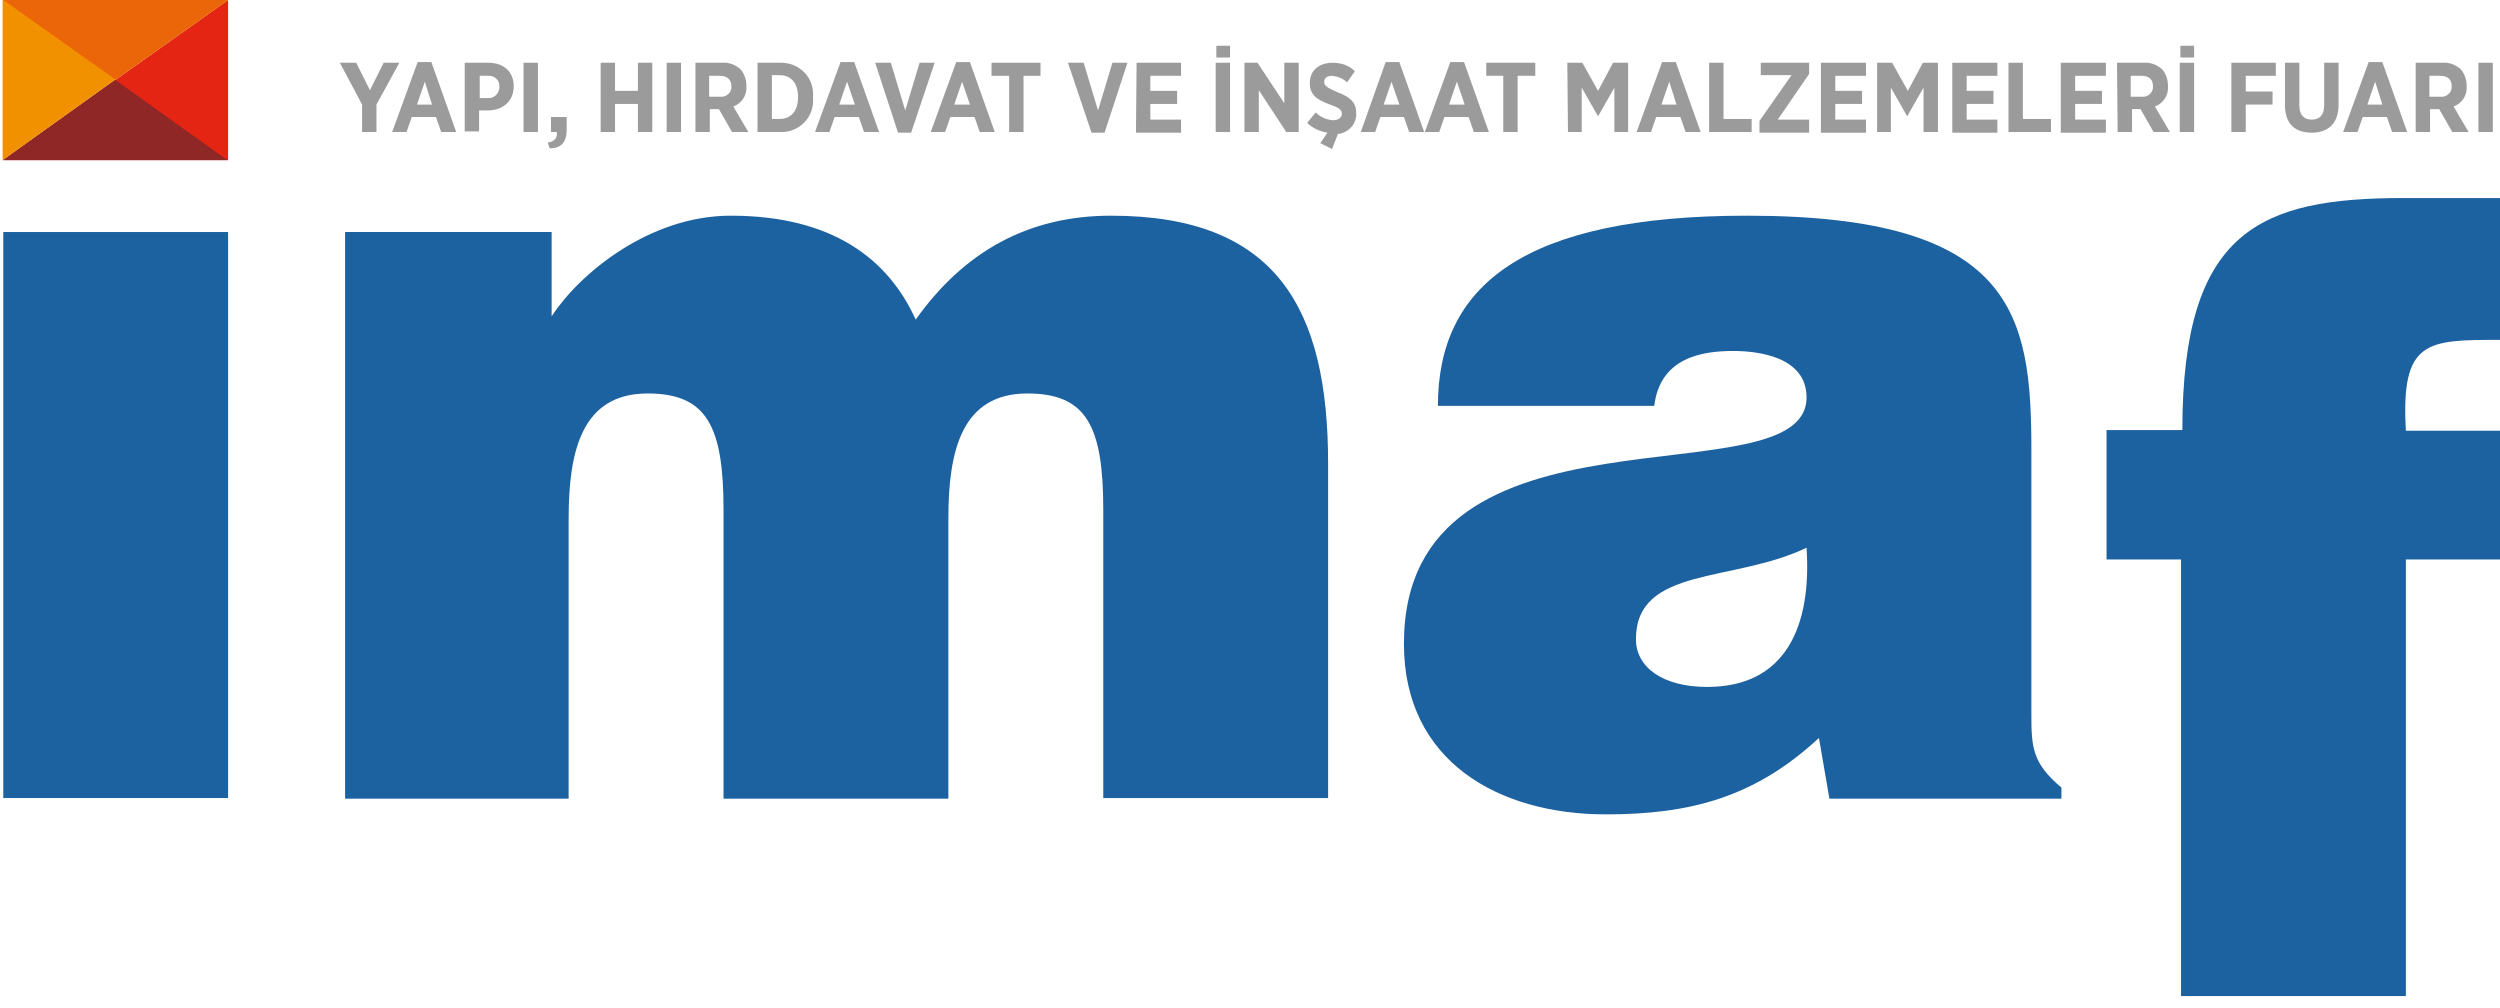 <svg xmlns="http://www.w3.org/2000/svg" xmlns:xlink="http://www.w3.org/1999/xlink" id="katman_1" x="0px" y="0px" viewBox="0 0 382.5 154.3" style="enable-background:new 0 0 382.5 154.3;" xml:space="preserve"><style type="text/css">	.st0{fill:#9C9B9B;}	.st1{fill:#E42513;}	.st2{fill:#8F2726;}	.st3{fill:#1C61A0;}	.st4{fill:#F7AE52;}	.st5{fill:#F29100;}	.st6{fill:#EB6608;}</style><path class="st0" d="M55.4,16L52,9.6h2.5l2.1,4.2l2.1-4.2h2.4L57.6,16v4.2h-2.2V16z"></path><path class="st0" d="M63.9,9.5H66l3.8,10.7h-2.3l-0.8-2.3h-3.7l-0.8,2.3h-2.2L63.9,9.5z M66.1,16l-1.1-3.5L63.8,16H66.1z"></path><path class="st0" d="M71.1,9.6h3.6c2.4,0,3.9,1.4,3.9,3.6l0,0c0,2.4-1.8,3.7-4,3.7h-1.3v3.2h-2.2V9.6z M74.6,15 c0.9,0.1,1.7-0.6,1.8-1.5c0-0.1,0-0.2,0-0.2l0,0c0.1-0.9-0.6-1.6-1.4-1.7c-0.1,0-0.2,0-0.4,0h-1.2V15H74.6z"></path><path class="st0" d="M80.1,9.6h2.2v10.6h-2.2V9.6z"></path><path class="st0" d="M83.8,21.8c1.1-0.1,1.5-0.8,1.4-1.6h-0.9v-2.3h2.4v2c0,1.9-0.9,2.8-2.6,2.8L83.8,21.8z"></path><path class="st0" d="M91.9,9.6h2.2v4.3h3.5V9.6h2.2v10.6h-2.2v-4.3h-3.5v4.3h-2.2L91.9,9.6z"></path><path class="st0" d="M102,9.6h2.2v10.6H102V9.6z"></path><path class="st0" d="M106.4,9.6h4c1.1-0.1,2.1,0.3,2.9,1c0.6,0.7,0.9,1.6,0.9,2.5v0.1c0.1,1.4-0.7,2.6-2,3.1l2.3,3.9h-2.5l-2-3.5 h-1.4v3.5h-2.2V9.6z M110.2,14.8c0.8,0.1,1.6-0.5,1.7-1.3c0-0.1,0-0.2,0-0.3l0,0c0-1.1-0.7-1.6-1.8-1.6h-1.6v3.2L110.2,14.8z"></path><path class="st0" d="M115.9,9.6h3.4c2.7-0.1,5,1.9,5.1,4.6c0,0.2,0,0.4,0,0.6V15c0.2,2.7-1.8,5-4.5,5.2c-0.2,0-0.4,0-0.6,0h-3.4V9.6 z M118.1,11.6v6.6h1.2c1.7,0,2.8-1.2,2.8-3.3v-0.1c0-2.1-1.1-3.3-2.8-3.3H118.1z"></path><path class="st0" d="M128.6,9.5h2.1l3.8,10.7h-2.3l-0.8-2.3h-3.7l-0.8,2.3h-2.2L128.6,9.5z M130.8,16l-1.2-3.5l-1.2,3.5H130.8z"></path><path class="st0" d="M133.9,9.6h2.4l2.2,7.3l2.2-7.3h2.3l-3.6,10.7h-2L133.9,9.6z"></path><path class="st0" d="M146.3,9.5h2.1l3.8,10.7h-2.3l-0.8-2.3h-3.7l-0.8,2.3h-2.2L146.3,9.5z M148.4,16l-1.2-3.5l-1.2,3.5H148.4z"></path><path class="st0" d="M154.4,11.6h-2.7v-2h7.5v2h-2.6v8.6h-2.2L154.4,11.6z"></path><path class="st0" d="M163.4,9.6h2.4l2.2,7.3l2.2-7.3h2.3L169,20.3h-2L163.4,9.6z"></path><path class="st0" d="M173.9,9.6h6.8v2H176v2.3h4.1v2H176v2.4h4.7v2h-6.9L173.9,9.6z"></path><path class="st0" d="M186,9.6h2.2v10.6H186V9.6z M186.1,7h2.1v1.8h-2.1V7z"></path><path class="st0" d="M190.4,9.6h2l4.1,6.2V9.6h2.2v10.6h-1.9l-4.2-6.4v6.4h-2.2L190.4,9.6z"></path><path class="st0" d="M202,21.9l1.1-1.6c-1.2-0.2-2.3-0.7-3.1-1.5l1.3-1.6c0.7,0.7,1.6,1.1,2.6,1.2c0.9,0,1.4-0.4,1.4-1l0,0 c0-0.5-0.3-0.9-1.8-1.4c-1.9-0.7-3.1-1.4-3.1-3.3l0,0c0-1.9,1.4-3.1,3.5-3.1c1.3,0,2.5,0.4,3.4,1.3l-1.2,1.7c-0.6-0.6-1.4-0.9-2.3-1 c-0.8,0-1.2,0.4-1.2,0.9l0,0c0,0.6,0.4,0.9,2,1.6c1.9,0.7,2.9,1.5,2.9,3.2l0,0c0.1,1.6-1.1,3-2.8,3.2l-0.9,2.3L202,21.9z"></path><path class="st0" d="M212,9.5h2.1l3.8,10.7h-2.3l-0.8-2.3h-3.6l-0.8,2.3h-2.2L212,9.5z M214.1,16l-1.2-3.5l-1.2,3.5H214.1z"></path><path class="st0" d="M221.9,9.5h2.1l3.8,10.7h-2.3l-0.8-2.3h-3.7l-0.8,2.3h-2.2L221.9,9.5z M224.1,16l-1.2-3.5l-1.2,3.5H224.1z"></path><path class="st0" d="M230.1,11.6h-2.7v-2h7.5v2h-2.7v8.6h-2.2V11.6z"></path><path class="st0" d="M239.8,9.6h2.3l2.4,4.3l2.3-4.3h2.3v10.6H247v-6.8l-2.5,4.4l0,0l-2.5-4.4v6.8h-2.1L239.8,9.6z"></path><path class="st0" d="M254.3,9.5h2.1l3.8,10.7h-2.3l-0.8-2.3h-3.7l-0.8,2.3h-2.2L254.3,9.5z M256.5,16l-1.1-3.5l-1.2,3.5H256.5z"></path><path class="st0" d="M261.5,9.6h2.2v8.6h4.3v2h-6.5L261.5,9.6z"></path><path class="st0" d="M269.2,18.5l4.9-7h-4.7V9.6h7.4v1.7l-4.8,7h4.8v2h-7.6L269.2,18.5z"></path><path class="st0" d="M278.6,9.6h6.9v2h-4.7v2.3h4.1v2h-4.1v2.4h4.7v2h-6.9V9.6z"></path><path class="st0" d="M287.2,9.6h2.3l2.4,4.3l2.3-4.3h2.3v10.6h-2.2v-6.8l-2.5,4.4h0l-2.5-4.4v6.8h-2.1V9.6z"></path><path class="st0" d="M298.7,9.6h6.9v2h-4.7v2.3h4.1v2h-4.1v2.4h4.7v2h-6.9V9.6z"></path><path class="st0" d="M307.3,9.6h2.2v8.6h4.3v2h-6.5V9.6z"></path><path class="st0" d="M315.3,9.6h6.9v2h-4.7v2.3h4.1v2h-4.1v2.4h4.7v2h-6.9V9.6z"></path><path class="st0" d="M323.9,9.6h4c1.1-0.1,2.1,0.3,2.9,1c0.6,0.7,0.9,1.6,0.9,2.5v0.1c0.1,1.4-0.7,2.6-2,3.1l2.3,3.9h-2.5l-2-3.5 h-1.3v3.5h-2.2L323.9,9.6z M327.7,14.8c0.8,0.1,1.6-0.5,1.7-1.3c0-0.1,0-0.2,0-0.3l0,0c0-1.1-0.6-1.6-1.8-1.6h-1.6v3.2L327.7,14.8z"></path><path class="st0" d="M333.5,9.6h2.2v10.6h-2.2L333.5,9.6z M333.6,7h2.1v1.8h-2.1L333.6,7z"></path><path class="st0" d="M341.3,9.6h6.9v2h-4.6V14h4.1v2h-4.1v4.2h-2.2V9.6z"></path><path class="st0" d="M349.6,16.1V9.6h2.2v6.5c0,1.5,0.7,2.2,1.9,2.2s1.9-0.7,1.9-2.2V9.6h2.2V16c0,2.9-1.6,4.3-4.1,4.3 S349.6,19,349.6,16.1z"></path><path class="st0" d="M362.4,9.5h2.1l3.8,10.7H366l-0.8-2.3h-3.7l-0.8,2.3h-2.2L362.4,9.5z M364.5,16l-1.1-3.5l-1.2,3.5H364.5z"></path><path class="st0" d="M369.6,9.6h4c1.1-0.1,2.1,0.3,2.9,1c0.6,0.7,0.9,1.6,0.9,2.5v0.1c0.1,1.4-0.7,2.6-2,3.1l2.3,3.9h-2.5l-2-3.5 h-1.4v3.5h-2.2L369.6,9.6z M373.4,14.8c0.8,0.1,1.6-0.5,1.7-1.3c0-0.1,0-0.2,0-0.3l0,0c0-1.1-0.6-1.6-1.8-1.6h-1.6v3.2L373.4,14.8z"></path><path class="st0" d="M379.2,9.6h2.2v10.6h-2.2V9.6z"></path><polygon class="st1" points="17.7,12.2 34.9,0 34.9,24.5 0.5,24.5 "></polygon><polygon class="st2" points="17.6,12.2 34.8,24.5 34.8,24.5 0.4,24.5 "></polygon><rect x="0.5" y="35.5" class="st3" width="34.4" height="86.6"></rect><path class="st3" d="M52.8,35.5h31.6v12.9c4.3-6.6,15-15.4,27.4-15.4c15.5,0,24.1,6.6,28.3,15.9c7.4-10.4,17.2-15.9,29.9-15.9 c25.3,0,33.2,14.2,33.2,37.9v51.2h-34.4V78c0-12.7-2.5-17.8-11.6-17.8c-10.1,0-12.1,8.8-12.1,19.2v42.8h-34.4V78 c0-12.7-2.5-17.8-11.6-17.8c-10.1,0-12.1,8.8-12.1,19.2v42.8H52.8V35.5z"></path><path class="st3" d="M279.9,122.2l-1.6-9.3c-9.8,9.1-19.7,11.7-32.6,11.7c-16.4,0-30.9-8.1-30.9-26.1c0-39.3,61.6-21.5,61.6-37.7 c0-6.3-7.6-7.1-11.2-7.1c-4.8,0-11.2,1-12.1,8.4H220c0-18.4,13.1-29.1,47.3-29.1c41,0,43.5,15.2,43.5,35.9v40.5 c0,5,0.2,7.4,4.6,11.1v1.7L279.9,122.2z M276.4,83.8c-11.2,5.4-26.1,2.8-26.1,14c0,4.3,4.1,7.3,10.9,7.3 C273.3,105.1,277.2,95.7,276.4,83.8z"></path><path class="st3" d="M382.5,65.8v19.8h-14.4v66.8h-34.4V85.6h-11.4V65.8h11.6c0-30.6,11.9-35.5,33.9-35.5h14.7v21.7 c-11.2,0-15.2,0-14.4,13.9H382.5z"></path><path class="st4" d="M0.4,0.1"></path><polygon class="st5" points="17.6,12.2 0.4,24.5 0.4,0 34.8,0 "></polygon><polygon class="st6" points="17.7,12.2 0.5,0 0.5,0 34.9,0 "></polygon></svg>